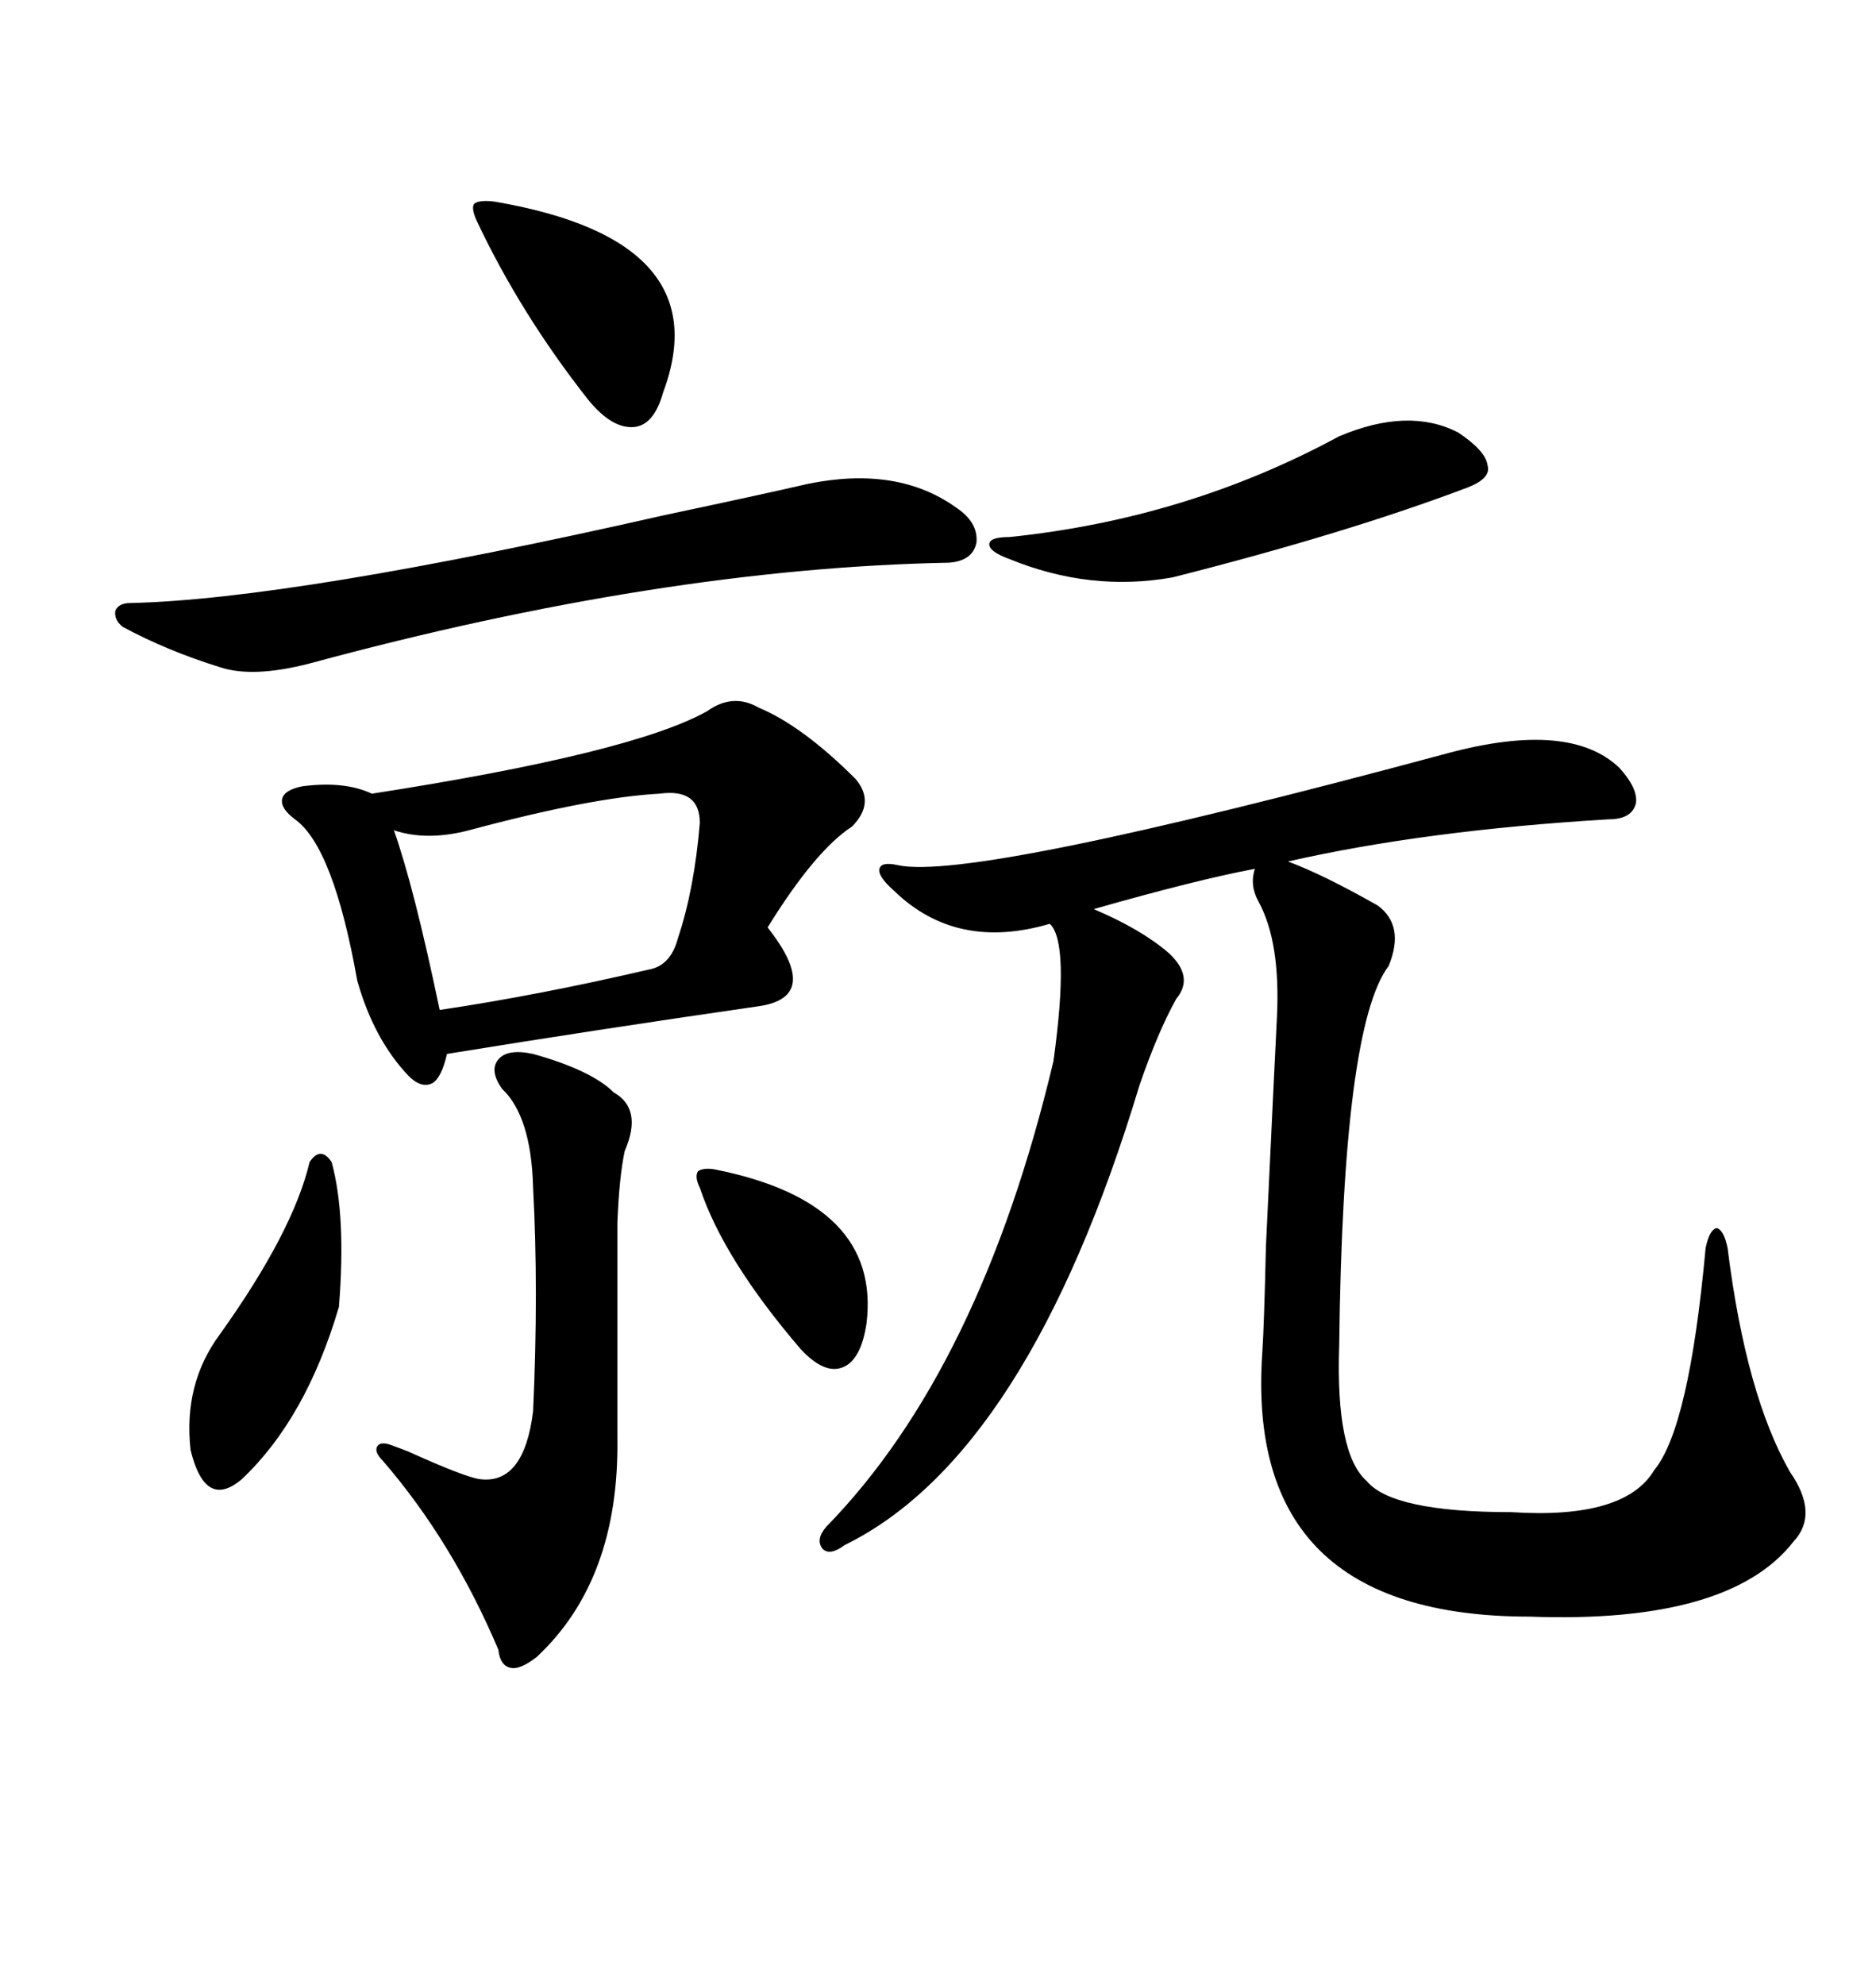 <svg xmlns="http://www.w3.org/2000/svg" xmlns:xlink="http://www.w3.org/1999/xlink" width="300" height="317.285"><path d="M231.45 120.41L231.45 120.41Q251.07 115.14 258.98 122.75L258.98 122.75Q261.91 125.98 261.62 128.32L261.62 128.32Q261.04 130.96 257.23 130.96L257.23 130.96Q227.93 132.71 205.96 137.70L205.96 137.70Q211.52 139.75 220.31 144.73L220.31 144.73Q224.71 147.95 222.07 154.39L222.07 154.39Q214.75 164.06 214.16 215.04L214.16 215.04Q213.57 232.32 218.55 236.72L218.55 236.72Q222.66 241.70 241.70 241.70L241.70 241.70Q259.86 242.87 264.55 234.96L264.55 234.96Q270.12 228.22 272.75 199.51L272.75 199.51Q273.34 196.58 274.51 196.29L274.51 196.29Q275.68 196.58 276.27 199.51L276.27 199.51Q279.20 222.95 286.23 235.25L286.23 235.25Q290.92 241.99 286.82 246.39L286.82 246.39Q276.56 259.57 244.63 258.40L244.63 258.40Q198.93 258.40 201.86 216.21L201.86 216.21Q202.15 211.82 202.44 199.22L202.44 199.22Q203.91 168.16 204.20 162.60L204.20 162.60Q204.79 150.59 201.27 144.14L201.27 144.14Q199.80 141.50 200.68 138.87L200.68 138.87Q191.31 140.63 174.90 145.31L174.90 145.31Q182.52 148.54 186.91 152.34L186.91 152.34Q191.02 156.15 188.09 159.67L188.09 159.67Q185.16 164.94 182.23 173.44L182.23 173.44Q164.36 232.62 135.06 246.97L135.06 246.97Q132.71 248.73 131.54 247.56L131.54 247.56Q130.37 246.09 132.13 244.04L132.13 244.04Q156.74 218.85 168.46 169.63L168.46 169.63Q171.09 150.59 167.87 147.66L167.87 147.66Q152.93 152.05 142.97 142.38L142.97 142.38Q140.33 140.04 140.63 138.87L140.63 138.87Q140.92 137.70 143.55 138.28L143.55 138.28Q155.27 140.92 231.45 120.41ZM122.75 148.24L122.75 148.24Q131.54 159.38 121.29 160.84L121.29 160.84Q94.92 164.65 71.48 168.46L71.48 168.46Q70.61 172.27 69.14 173.14L69.14 173.14Q67.38 174.02 65.33 171.97L65.33 171.97Q59.77 166.11 57.13 156.74L57.13 156.74Q53.32 135.35 47.17 130.96L47.17 130.96Q44.82 129.20 45.12 127.73L45.12 127.73Q45.41 126.27 48.34 125.68L48.34 125.68Q55.08 124.80 59.47 126.86L59.47 126.86Q101.07 120.41 113.09 113.67L113.09 113.67Q117.19 110.74 121.29 113.09L121.29 113.09Q128.32 116.02 136.82 124.51L136.82 124.51Q140.04 128.32 136.23 132.13L136.23 132.13Q130.37 135.94 122.75 148.24ZM98.14 174.61L98.14 174.61Q102.83 177.25 99.90 183.98L99.90 183.98Q99.02 188.09 98.73 195.41L98.73 195.41L98.73 229.98Q99.02 252.54 85.84 264.84L85.84 264.84Q83.20 266.89 81.74 266.60L81.74 266.60Q79.98 266.31 79.69 263.67L79.69 263.67Q72.36 246.39 61.23 233.50L61.23 233.50Q59.77 232.03 60.35 231.15L60.35 231.15Q60.94 230.27 62.99 231.15L62.99 231.15Q63.87 231.45 65.33 232.03L65.33 232.03Q74.41 236.13 76.76 236.43L76.76 236.43Q83.79 237.30 85.25 225.59L85.25 225.59Q86.13 206.25 85.25 189.84L85.25 189.84Q84.96 178.42 80.27 174.02L80.27 174.02Q78.22 171.09 79.69 169.34L79.69 169.34Q81.15 167.58 85.25 168.46L85.25 168.46Q94.63 171.09 98.14 174.61ZM129.20 77.34L129.20 77.34Q143.55 74.41 152.93 81.15L152.93 81.15Q156.45 83.50 156.15 86.72L156.15 86.72Q155.57 89.65 151.76 89.94L151.76 89.94Q105.76 90.82 49.51 106.05L49.51 106.05Q40.43 108.40 35.16 106.64L35.16 106.64Q26.66 104.00 19.63 100.20L19.63 100.20Q18.16 99.02 18.46 97.56L18.46 97.56Q19.04 96.39 20.80 96.39L20.80 96.39Q46.88 95.80 106.35 82.32L106.35 82.32Q121.58 79.10 129.20 77.34ZM105.47 126.86L105.47 126.86Q94.63 127.44 75 132.71L75 132.71Q68.26 134.47 62.99 132.71L62.99 132.71Q66.21 141.80 70.31 161.43L70.31 161.43Q86.13 159.08 103.71 154.98L103.71 154.98Q107.23 154.39 108.40 150L108.40 150Q111.04 142.09 111.91 131.54L111.91 131.54Q111.91 125.98 105.47 126.86ZM214.16 69.73L214.16 69.73Q225.29 65.04 233.20 69.14L233.20 69.14Q237.60 72.07 237.89 74.41L237.89 74.41Q238.48 76.46 234.67 77.93L234.67 77.93Q215.33 85.25 187.50 92.29L187.50 92.29Q174.32 94.63 161.43 89.36L161.43 89.36Q158.20 88.18 158.20 87.01L158.20 87.01Q158.20 85.84 161.43 85.84L161.43 85.84Q189.84 82.91 214.16 69.73ZM53.03 185.74L53.03 185.74Q55.37 194.24 54.20 208.89L54.20 208.89Q48.93 226.76 38.67 236.43L38.67 236.43Q32.81 241.41 30.47 231.74L30.47 231.74Q29.30 221.19 35.16 213.28L35.16 213.28Q46.88 196.88 49.51 185.74L49.51 185.74Q51.27 183.11 53.03 185.74ZM76.17 35.16L76.17 35.16Q75.29 33.11 75.88 32.52L75.88 32.52Q76.76 31.93 79.10 32.23L79.10 32.23Q115.14 38.38 106.05 62.70L106.05 62.70Q104.59 67.97 101.37 68.26L101.37 68.26Q97.85 68.55 94.04 63.87L94.04 63.87Q83.20 50.10 76.17 35.16ZM111.91 189.84L111.91 189.84Q111.04 188.09 111.62 187.21L111.62 187.21Q112.50 186.62 114.26 186.91L114.26 186.91Q140.92 192.19 138.57 211.52L138.57 211.52Q137.70 217.38 134.77 218.55L134.77 218.55Q131.84 219.73 128.03 215.63L128.03 215.63Q115.72 201.27 111.91 189.84Z"/></svg>